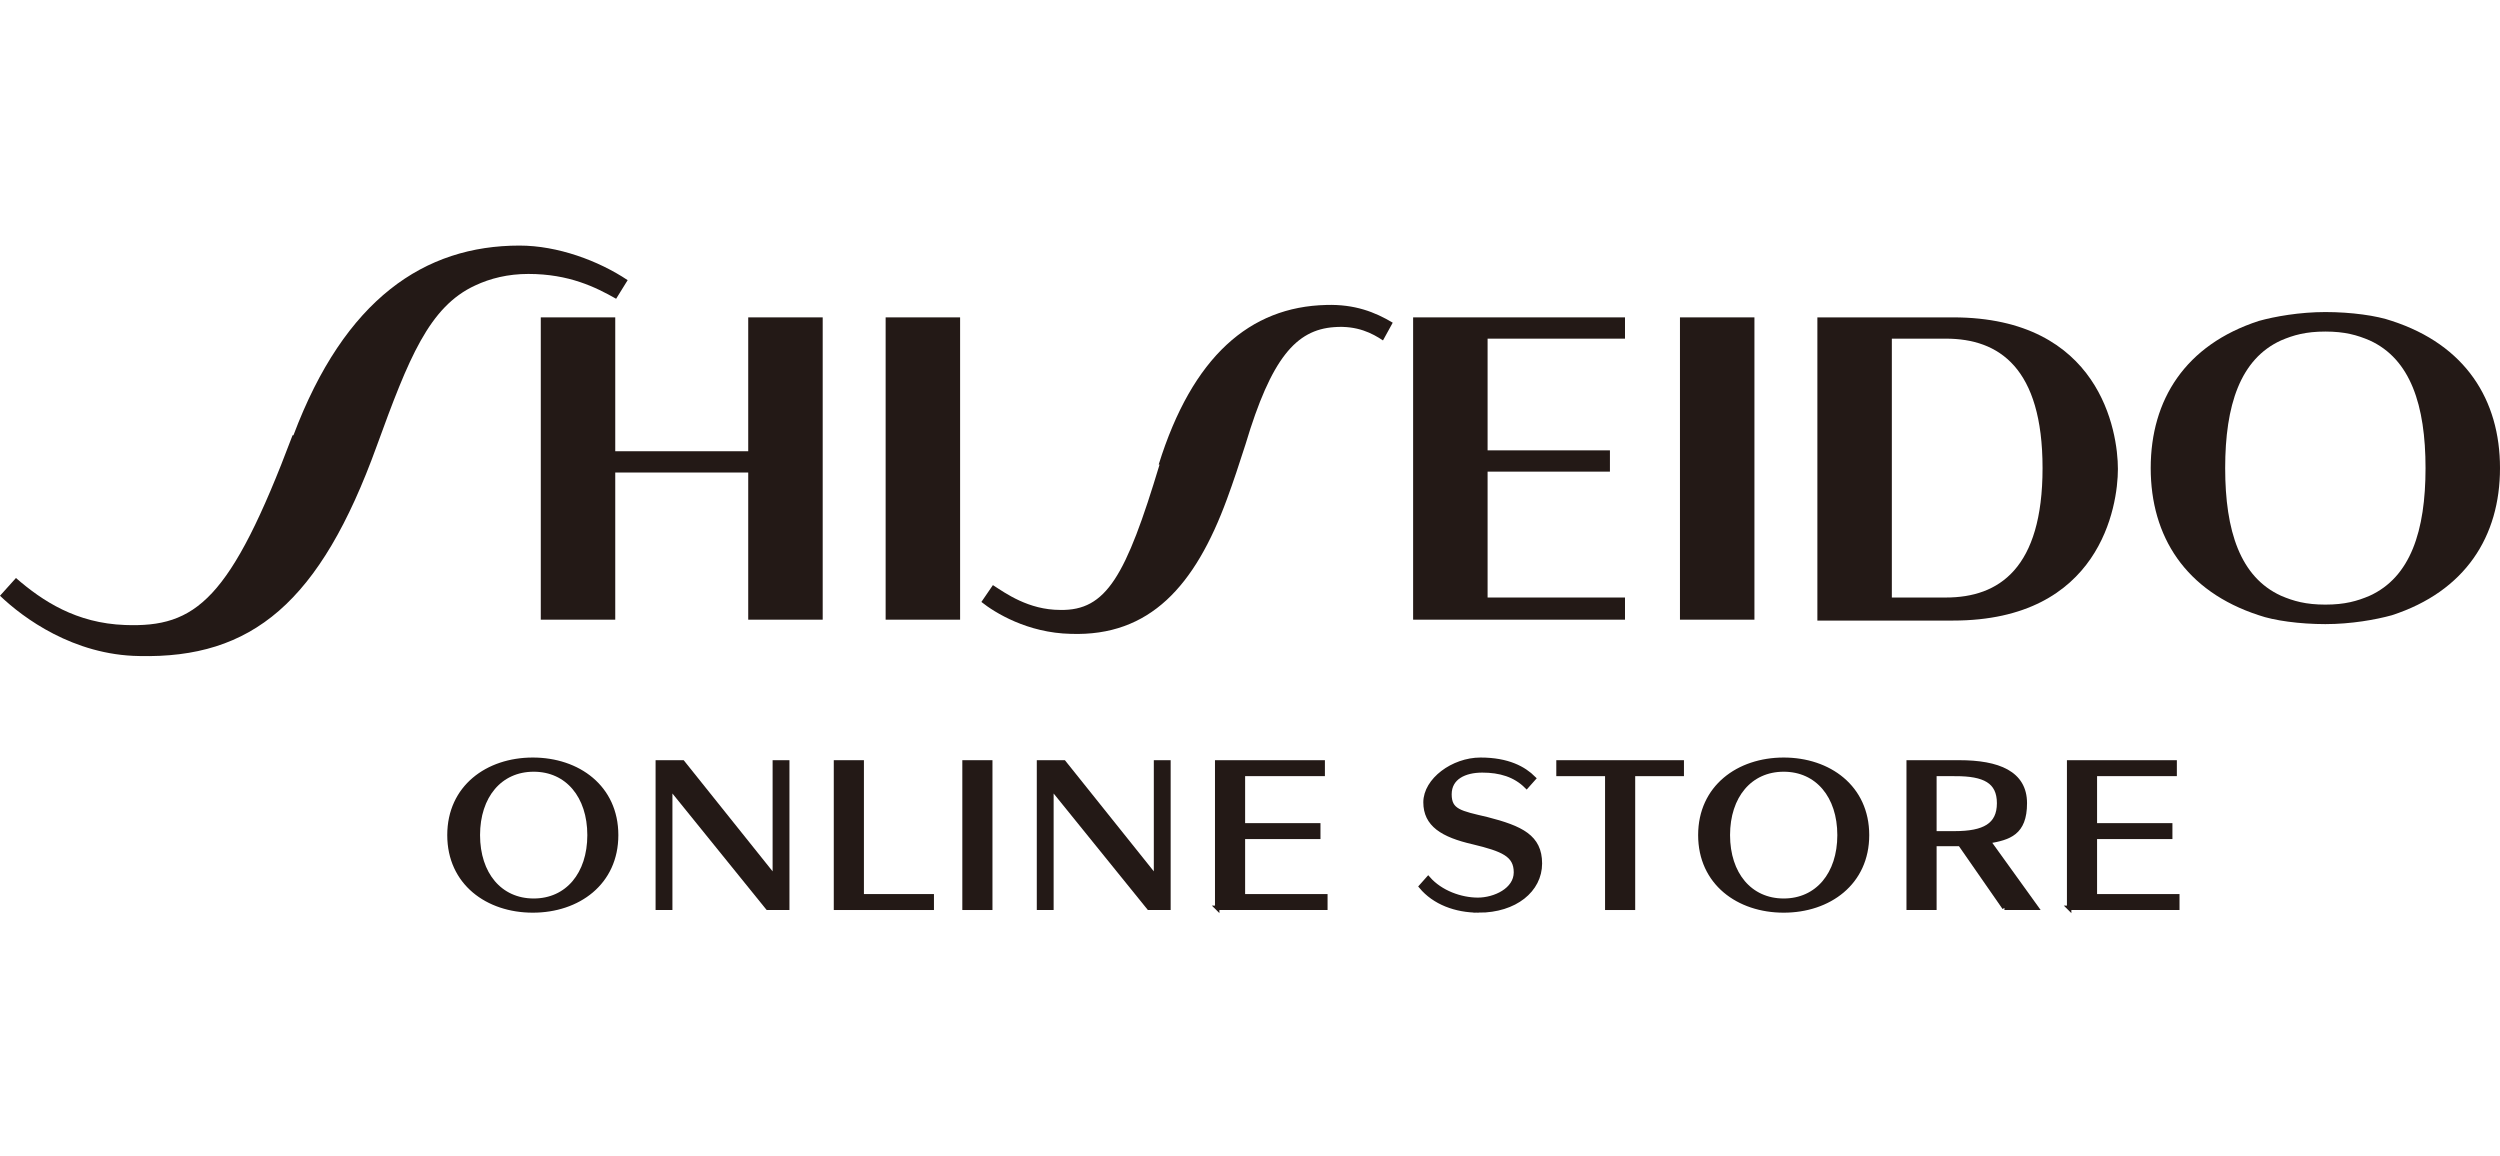 <?xml version="1.0" encoding="UTF-8"?>
<svg id="Layer_1" data-name="Layer 1" xmlns="http://www.w3.org/2000/svg" version="1.1" viewBox="0 0 282 130.4">
  <defs>
    <style>
      .cls-1 {
        stroke: #231916;
        stroke-miterlimit: 10;
        stroke-width: .5px;
      }

      .cls-1, .cls-2 {
        fill: #231916;
      }

      .cls-2 {
        stroke-width: 0px;
      }
    </style>
  </defs>
  <g>
    <path class="cls-2" d="M33,49.1c-7,18.6-10.9,21.7-18.9,21.4-5.5-.2-9.3-2.7-12.3-5.3L0,67.2c2.6,2.5,8.3,6.7,15.7,6.8,12.7.3,20.4-6,26.8-23.7,3.6-9.9,5.9-15.7,11.1-18.1,1.7-.8,3.7-1.3,6-1.3,4.6,0,7.6,1.5,9.9,2.8l1.3-2.1c-3.3-2.2-7.9-3.9-12.2-3.9-10.7,0-19.7,6-25.5,21.4h0Z"/>
    <polygon class="cls-2" points="84.4 50.9 69.4 50.9 69.4 35.8 61 35.8 61 69.9 69.4 69.9 69.4 53.3 84.4 53.3 84.4 69.9 92.8 69.9 92.8 35.8 84.4 35.8 84.4 50.9"/>
    <rect class="cls-2" x="99.9" y="35.8" width="8.4" height="34.1"/>
    <path class="cls-2" d="M130.8,52.4c-3.8,12.6-6,16.5-11.2,16.4-3.6,0-6.2-1.9-7.6-2.8l-1.3,1.9c1.5,1.2,5.2,3.5,10.1,3.6,8.9.3,14-5.4,17.6-15.2.7-1.9,1.4-4,2.1-6.2,2.9-9.7,5.7-12.9,10-13.2,2.6-.2,4.3.7,5.5,1.5l1.1-2c-2-1.2-4.3-2.1-7.5-2-8.6.2-15.1,5.8-18.9,18h0Z"/>
    <polygon class="cls-2" points="167.8 67.4 167.8 53.2 181.6 53.2 181.6 50.8 167.8 50.8 167.8 38.2 183.3 38.2 183.3 35.8 159.4 35.8 159.4 69.9 183.3 69.9 183.3 67.4 167.8 67.4"/>
    <rect class="cls-2" x="189.5" y="35.8" width="8.4" height="34.1"/>
    <path class="cls-2" d="M262.3,37.4c2.2,0,3.6.4,5,1,4.6,2.1,6.3,7.3,6.3,14.4s-1.7,12.3-6.3,14.4c-1.4.6-2.8,1-5,1s-3.6-.4-5-1c-4.6-2.1-6.3-7.3-6.3-14.4s1.7-12.3,6.3-14.4c1.4-.6,2.8-1,5-1ZM262.3,70.4c2.9,0,5.7-.5,7.5-1,8.3-2.7,12.2-8.9,12.2-16.6s-3.9-13.9-12.2-16.6c-1.7-.6-4.6-1-7.5-1s-5.7.5-7.5,1c-8.3,2.7-12.2,8.9-12.2,16.6s3.9,13.9,12.2,16.6c1.7.6,4.6,1,7.5,1Z"/>
    <path class="cls-2" d="M205,35.8h15.3c16.6,0,18.6,12.9,18.6,17.1s-2,17.1-18.6,17.1h-15.3v-34.1ZM213.4,67.4h6.1c6,0,10.9-3.3,10.9-14.6s-4.9-14.6-10.9-14.6h-6.1v29.2Z"/>
  </g>
  <g>
    <path class="cls-1" d="M69.5,94.2c0,5.4-4.3,8.5-9.4,8.5s-9.4-3.1-9.4-8.5,4.3-8.5,9.4-8.5,9.4,3.1,9.4,8.5ZM66.5,94.2c0-4.4-2.5-7.4-6.3-7.4s-6.3,3-6.3,7.4,2.5,7.4,6.3,7.4,6.3-3,6.3-7.4Z"/>
    <path class="cls-1" d="M86.6,102.4l-11-13.6v13.6h-1.4v-16.4h2.8l10.4,13v-13h1.4v16.4h-2.2Z"/>
    <path class="cls-1" d="M94.3,102.4v-16.4h2.9v15.1h7.9v1.3h-10.8Z"/>
    <path class="cls-1" d="M108.8,102.4v-16.4h2.9v16.4h-2.9Z"/>
    <path class="cls-1" d="M129.6,102.4l-11-13.6v13.6h-1.4v-16.4h2.8l10.4,13v-13h1.4v16.4h-2.2Z"/>
    <path class="cls-1" d="M137.3,102.4v-16.4h11.9v1.3h-9v5.8h8.5v1.3h-8.5v6.7h9.3v1.3h-12.2Z"/>
    <path class="cls-1" d="M166.8,102.7c-2.6,0-5-.9-6.5-2.7l.8-.9c1.4,1.6,3.7,2.4,5.6,2.4s4.3-1.1,4.3-3.1-1.5-2.6-4.8-3.4c-3.5-.8-5.4-2-5.4-4.5s3.1-4.8,6.2-4.8,4.9,1,6,2.1l-.8.9c-1.3-1.3-3-1.8-5-1.8s-3.7.8-3.7,2.7,1.2,2.1,4.2,2.8c3.9,1,6,2,6,5s-2.8,5.3-6.9,5.3Z"/>
    <path class="cls-1" d="M184.2,87.3v15.1h-2.9v-15.1h-5.5v-1.3h13.9v1.3h-5.5Z"/>
    <path class="cls-1" d="M210.6,94.2c0,5.4-4.3,8.5-9.4,8.5s-9.4-3.1-9.4-8.5,4.3-8.5,9.4-8.5,9.4,3.1,9.4,8.5ZM207.5,94.2c0-4.4-2.5-7.4-6.3-7.4s-6.3,3-6.3,7.4,2.5,7.4,6.3,7.4,6.3-3,6.3-7.4Z"/>
    <path class="cls-1" d="M226.1,102.4l-5-7.2h-2.9v7.2h-2.9v-16.4h5.7c4.4,0,7.4,1.2,7.4,4.6s-1.8,3.9-4.1,4.3l5.4,7.5h-3.6ZM220.6,87.3h-2.4v6.7h2.3c3.3,0,5-.9,5-3.4s-1.7-3.3-4.9-3.3Z"/>
    <path class="cls-1" d="M233.4,102.4v-16.4h11.9v1.3h-9v5.8h8.5v1.3h-8.5v6.7h9.3v1.3h-12.2Z"/>
  </g>
</svg>